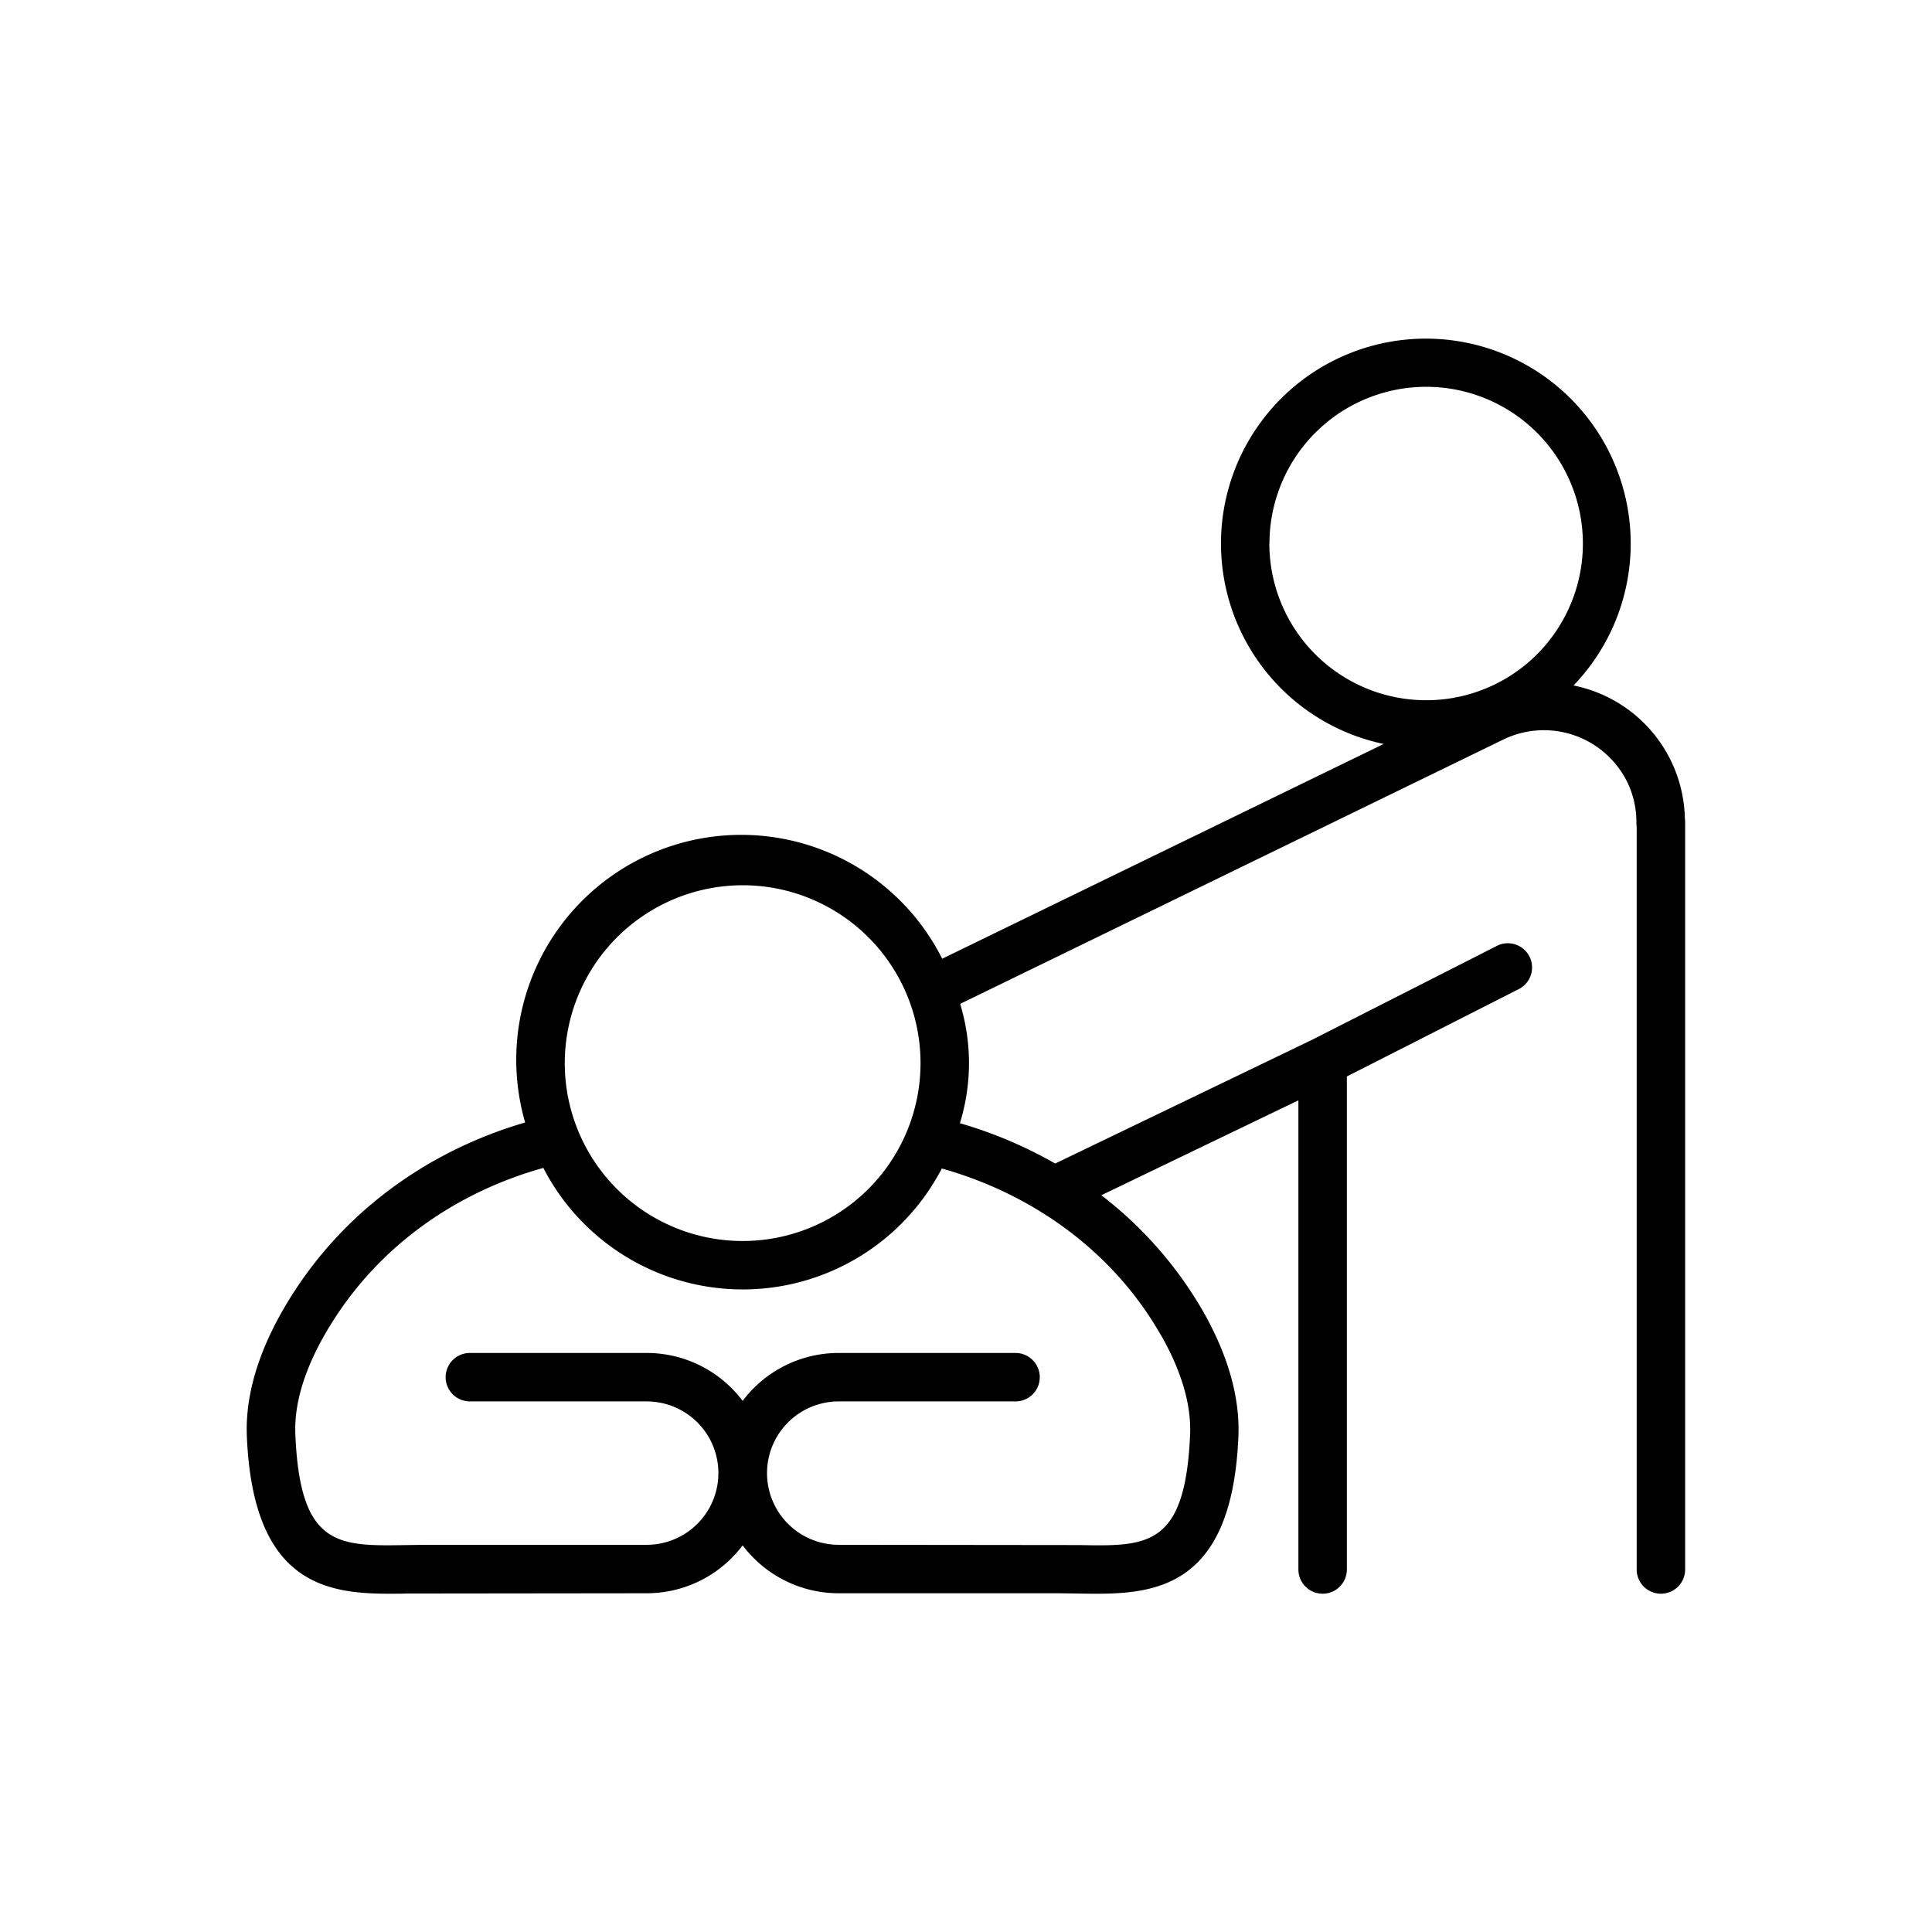 <svg id="Layer_1" viewBox="0 0 512 512" xmlns="http://www.w3.org/2000/svg" data-name="Layer 1"><path d="m446.51 217a36.75 36.75 0 0 0 -29.51-35.34 54.29 54.29 0 1 0 -50.31 15.5l-117 56.91a59.62 59.62 0 0 0 -110.52 43.4c-25.07 7.31-46.75 22.71-60.94 44.41-9 13.76-13.31 26.81-12.81 38.8 1.64 38.6 20.58 41.67 37.58 41.67 1.65 0 3.29 0 4.88-.05l63.5-.07a31.82 31.82 0 0 0 25.43-12.69 31.85 31.85 0 0 0 25.44 12.69h58.24l5.26.07c18.16.31 40.67.72 42.44-41.62.42-10.26-2.68-21.33-9.23-32.93a104.51 104.51 0 0 0 -27.1-31l52.23-25.15v124.33a6.42 6.42 0 0 0 12.84 0v-130.65l45.42-23.09a6.42 6.42 0 1 0 -5.82-11.44l-48.84 24.82-68.06 32.78a114.67 114.67 0 0 0 -25.25-10.69 53.81 53.81 0 0 0 .07-31.62l144-70.08a24.62 24.62 0 0 1 32.85 11.42 24.24 24.24 0 0 1 2.36 10.71 6.14 6.14 0 0 0 .08 1v196.84a6.42 6.42 0 0 0 12.84 0v-197.84a6.23 6.23 0 0 0 -.07-1.09zm-249.7 17.6a47.14 47.14 0 1 1 -47.14 47.14 47.2 47.2 0 0 1 47.14-47.14zm111 119.46c5.36 9.49 7.9 18.26 7.58 26.08-1.28 29.86-11.29 29.65-29.39 29.32l-63.73-.07a19 19 0 1 1 0-38h46.86a6.42 6.42 0 0 0 0-12.84h-46.88a31.83 31.83 0 0 0 -25.44 12.7 31.8 31.8 0 0 0 -25.43-12.7h-46.86a6.42 6.42 0 1 0 0 12.84h46.86a19 19 0 0 1 0 38h-58.25l-5.48.07c-18.09.3-28.13.5-29.38-29.32-.39-9.25 3.22-19.76 10.72-31.23 12.72-19.44 32.32-33.08 55-39.4a59.45 59.45 0 0 0 105.6.15c24.68 6.95 45.83 22.52 58.19 44.4zm28.61-210a41.53 41.53 0 1 1 41.52 41.51 41.57 41.57 0 0 1 -41.55-41.57z"/></svg>